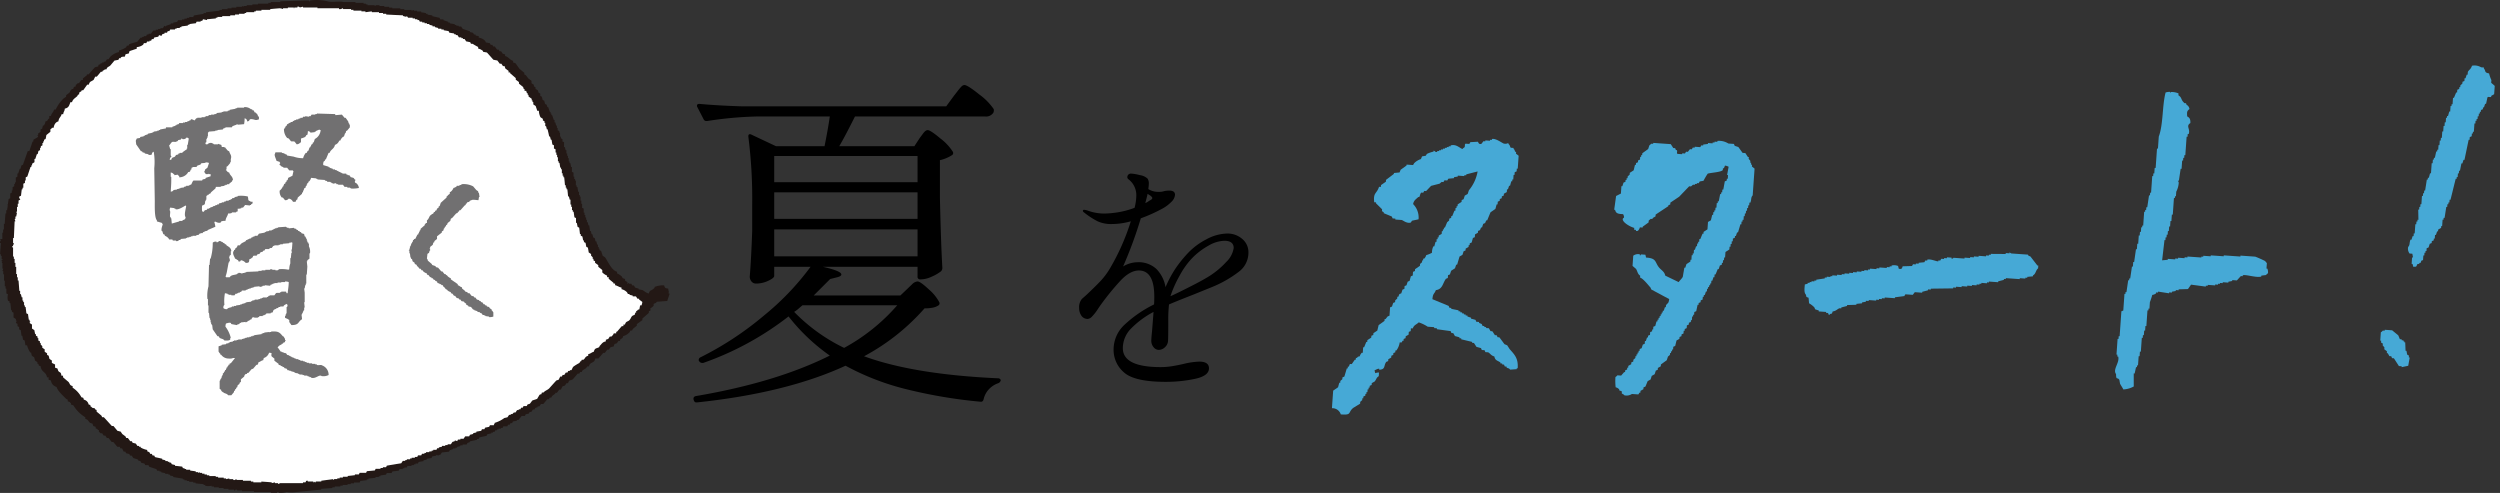 <svg xmlns="http://www.w3.org/2000/svg" width="500.631" height="98.717" viewBox="0 0 500.631 98.717">
  <rect x="0" y="0" width="500.631" height="98.717" fill="#333333" stroke="none"/>
  <g id="Group_2603" data-name="Group 2603" transform="translate(-366.045 -1420.733)">
    <g id="Group_1649" data-name="Group 1649" transform="translate(303.045 -349.98)">
      <g id="レイヤー_1" data-name="レイヤー 1" transform="translate(63.005 1770.482)">
        <g id="Group_1648" data-name="Group 1648" transform="translate(-0.005 0.231)">
          <path id="Path_749" data-name="Path 749" d="M133.954,58.812c-.055-.266-.109-.533-.157-.8-.581-.055-.683-.123-.8-.642a4.593,4.593,0,0,0-1.92.321v.157a2.346,2.346,0,0,1-.963.642c-.1.321.02.137-.157.321v.157c-.294.116-1.1-.56-1.284-.642-.266-.055-.533-.109-.8-.157v-.157c-.212-.055-.43-.109-.642-.157-.109-.157-.212-.321-.321-.478h-.321c-.055-.109-.109-.212-.157-.321h-.478V56.9H125.8v.157h-.157v-.321c-.157-.109-.321-.212-.478-.321v-.321c-.157-.055-.321-.109-.478-.157l-.157-.321a3.542,3.542,0,0,0-.963-.642v-.321c-1.114-.287-1.79-2.009-2.4-2.883-.157-.109-.321-.212-.478-.321-.109-.321-.212-.642-.321-.963-.109-.055-.212-.109-.321-.157v-.321h-.157v-.321h-.157v-.478h-.157c-.055-.212-.109-.43-.157-.642h-.157c-.055-.212-.109-.43-.157-.642-.109-.055-.212-.109-.321-.157-.055-.212-.109-.43-.157-.642h-.157c-.055-.212-.109-.43-.157-.642h-.157c-.055-.376-.109-.745-.157-1.12h-.157c-.055-.212-.109-.43-.157-.642h-.157V44.24h-.157v-.478H117.2v-.478h-.157v-.478h-.157v-.8c-.109-.055-.212-.109-.321-.157v-.8h-.157v-.642h-.157v-.8H116.1v-.321h-.157v-.642h-.157c-.055-.321-.109-.642-.157-.963h-.157V37.36h-.157V36.4h-.157v-.321H115V35.6h-.157v-.8c-.109-.055-.212-.109-.321-.157v-.963h-.157c-.055-.266-.109-.533-.157-.8h-.157v-.321h-.157v-.642h-.157v-.478h-.157v-.478h-.157v-.642h-.157c-.055-.212-.109-.43-.157-.642h-.157v-.963c-.109-.055-.212-.109-.321-.157v-.478l-.321-.157V27.6h-.157v-.8h-.157v-.321c-.109-.055-.212-.109-.321-.157v-.478h-.157v-.478h-.157c-.055-.212-.109-.43-.157-.642h-.157v-.478h-.157c-.109-.321-.212-.642-.321-.963h-.157v-.321h-.157v-.321h-.157c-.109-.321-.212-.642-.321-.963h-.157c-.055-.157-.109-.321-.157-.478-.109-.055-.212-.109-.321-.157-.055-.212-.109-.43-.157-.642-.109-.055-.212-.109-.321-.157-.055-.212-.109-.43-.157-.642-.109-.055-.212-.109-.321-.157v-.478c-.109-.055-.212-.109-.321-.157-.055-.157-.109-.321-.157-.478-.157-.109-.321-.212-.478-.321v-.321c-.109-.055-.212-.109-.321-.157v-.321c-.157-.109-.321-.212-.478-.321v-.478l-.642-.478-.478-.642c-.109-.055-.212-.109-.321-.157v-.321l-.963-.8c-.266-.376-.533-.745-.8-1.12-.157-.055-.321-.109-.478-.157v-.321c-.7-.2-.861-.779-1.605-.963v-.321c-.157-.055-.321-.109-.478-.157-.109-.157-.212-.321-.321-.478h-.321c-.055-.109-.109-.212-.157-.321h-.321l-.478-.642h-.321l-.157-.321h-.321C98.2,9.1,98.149,9,98.1,8.886c-.266-.055-.533-.109-.8-.157-.055-.109-.109-.212-.157-.321a2.236,2.236,0,0,0-1.284-.642V7.444c-.362-.048-.424-.014-.642-.157V7.13H94.9c-.055-.109-.109-.212-.157-.321-.212-.055-.43-.109-.642-.157V6.495c-.478-.157-.963-.321-1.441-.478-.109-.157-.212-.321-.321-.478h-.478V5.381h-.478V5.224h-.321V5.067c-.321-.055-.642-.109-.963-.157V4.753h-.321V4.6c-.321-.109-.642-.212-.963-.321V4.117h-.642c-.055-.109-.109-.212-.157-.321-.478-.109-.963-.212-1.441-.321V3.318c-.321-.055-.642-.109-.963-.157V3h-.321V2.847c-.321-.055-.642-.109-.963-.157V2.532h-.8V2.375H82.88V2.218c-.157.055-.321.109-.478.157V2.218H80.961V2.061h-.8V1.9H78.556V1.747h-.642V1.59H76.95V1.433h-.963V1.275h-.8v.157h-.157V1.275H73.589V1.118h-.321V.961H72.79V.8H71.185V.647h-2.4c-.82-.246-2.3.116-3.2-.157A9.459,9.459,0,0,0,62.051.333V.49h-.157V.333h-.8c-1.653.055-3.313.109-4.967.157V.647h-1.92V.8H53.73V.961H51.646v.157h-1.12v.157h-1.12v.157h-.642V1.59l-.321-.157V1.59h-1.12v.157h-.963V1.9h-.8v.157h-1.12v.157H43.96v.157c-.909.109-1.817.212-2.726.321v.157h-.478v.157c-.642.109-1.284.212-1.92.321-.055.109-.109.212-.157.321h-.8V3.81H37.4v.157h-.478v.157h-.478v.157h-.8c-.055.109-.109.212-.157.321-.266.055-.533.109-.8.157v.157h-.478v.157c-.321.109-.642.212-.963.321v.157c-.109-.055-.212-.109-.321-.157-.109.157-.212.321-.321.478h-.478V6.03H31.65v.157h-.478v.157h-.478l-.478.642h-.478v.157h-.321c-.055.109-.109.212-.157.321H28.78v.157h-.321v.157h-.321c-.212.266-.43.533-.642.8-.533.157-1.066.321-1.605.478-.055.109-.109.212-.157.321h-.321c-.055.109-.109.212-.157.321a4.515,4.515,0,0,1-1.441.642v.321a3.442,3.442,0,0,0-1.763.963c-.109.157-.212.321-.321.478h-.321c-.109.157-.212.321-.321.478h-.321v.157h-.321V12.9h-.321v.157c-.444.273-.294-.143-.478.478-.212.055-.43.109-.642.157-.43.478-.854.963-1.284,1.441H17.4v.157l-.8.642v.321h-.321l-.478.642h-.321v.157c-.109.055-.212.109-.321.157v.321c-.437.123-.362.041-.478.478-.622.164-.485.362-.8.8l-.642.478V19.6c-.157.109-.321.212-.478.321a7.249,7.249,0,0,0-1.605,2.241h-.321c-.15.574-.5.7-.642,1.284H9.87v.478c-.478.314-.15.458-.8.642a1.186,1.186,0,0,1-.321.8H8.593c-.055.212-.109.43-.157.642-.109.055-.212.109-.321.157v.478c-.157.109-.321.212-.478.321v.321H7.479c.055.109.109.212.157.321-.178.219-.861.506-.963.642v.321H6.516c-.212.642-.43,1.284-.642,1.92H5.553L4.589,33.22c-.109.055-.212.109-.321.157-.055.212-.109.43-.157.642H3.954c-.109.321-.212.642-.321.963H3.476v.642c-.109.055-.212.109-.321.157v.963H3v.321H2.841v.478l-.321.157v.478c-.075.212-.2-.061-.157.157s.239-.055.157.157H2.362v.321c-.109.055-.212.109-.321.157v.963c-.109.055-.212.109-.321.157-.055.376-.109.745-.157,1.12H1.406l.157.157c-.055.321-.109.642-.157.963H1.249v.642H1.092c-.055.7-.109,1.387-.157,2.084H.777v1.12H.62v.642H.463v1.284H.012c.055.109.109.212.157.321a.417.417,0,0,0-.157.478H.169C.115,49.65.06,50.4.012,51.147H.169v.321H.326v.642H.483v.157H.326v.321H.483c-.055.109-.109.212-.157.321H.483v1.12H.641c-.055.157-.109.321-.157.478H.641v.642H.8v1.284H.955v1.12h.157v.478h.157V59c.109.055.212.109.321.157a2.511,2.511,0,0,0,0,1.284c.109.055.212.109.321.157v.321h.157c.055.478.109.963.157,1.441h.157v.321c.109.055.212.109.321.157V63.8c.157.109.321.212.478.321v.321h.157c-.055.157-.109.321-.157.478.109.055.212.109.321.157v.478c.109.055.212.109.321.157v.478c.109.055.212.109.321.157.055.376.109.745.157,1.12h.157c.055.266.109.533.157.8.109.055.212.109.321.157.055.321.109.642.157.963h.321a4.836,4.836,0,0,0,.642,1.441h.157c.055.212.109.43.157.642.157.109.321.212.478.321.055.212.109.43.157.642.157.109.321.212.478.321v.321h.157c.28.437-.15.287.478.478.157,1.271,1.134,1.107,1.284,2.241h.321v.478c.157.055.321.109.478.157a1.484,1.484,0,0,0,1.12,1.284c.2.806,1.373,1.824,1.92,2.4.109.055.212.109.321.157V80.6c.157.055.321.109.478.157v.157H14.2v.321c.157.055.321.109.478.157a7.043,7.043,0,0,0,2.4,2.4v.321c.649.164.56.5.963.8.157.055.321.109.478.157.055.157.109.321.157.478.157.055.321.109.478.157v.321c.4.116.26.082.478.321H19.8v.321l.321.321h.321c.109.157.212.321.321.478h.321c.109.157.212.321.321.478h.321c.212.266.43.533.642.8h.321l.8.963h.478c.055.109.109.212.157.321h.321c.109.212.212.43.321.642h.321c.055.109.109.212.157.321.212.055.43.109.642.157.055.109.109.212.157.321h.321c.109.157.212.321.321.478.321.109.642.212.963.321v.157c.157.055.321.109.478.157l.157.321c.212.055.43.109.642.157.055.109.109.212.157.321h.642c.055.109.109.212.157.321.478.157.963.321,1.441.478.055.109.109.212.157.321h.478v.157h.321v.157c.266.055.533.109.8.157v.157h.642v.157h.321v.157c.212.055.43.109.642.157v.157c.642.109,1.284.212,1.92.321v.157h.321V96.4H37.4v.157h.478v.157h.8v.157h.478v.157c.533.055,1.066.109,1.605.157v.157h.321V97.5a2.754,2.754,0,0,0,1.284,0v.157h.478v.157h.963v.157h.963v.157h.963v.157h1.12v.157a.278.278,0,0,0,.321-.157c.355-.041.321.157.321.157h.963V98.6h2.4v.157h3.361v.157h1.284v-.157c.335-.048.321.157.321.157a5.417,5.417,0,0,0,1.605-.157,7.32,7.32,0,0,0,1.92,0c1.653-.157,3.313-.321,4.967-.478v-.157c.745-.055,1.5-.109,2.241-.157v-.157h.478V97.65h1.12v-.157h.478v-.157h.963v-.157h.642v-.157h.642v-.157h1.12c.055-.109.109-.212.157-.321.43-.055.854-.109,1.284-.157v-.157h.321v-.157c.478-.055.963-.109,1.441-.157v-.157h.642V95.6h.321v-.157c.376-.055.745-.109,1.12-.157.055-.109.109-.212.157-.321h.963c.055-.109.109-.212.157-.321.43-.055.854-.109,1.284-.157.055-.109.109-.212.157-.321h.642v-.157h.321v-.157h.478c.055-.109.109-.212.157-.321h.8v-.157h.478v-.157h.321v-.157h.478c.055-.109.109-.212.157-.321.321-.055.642-.109.963-.157v-.157c.212-.055.43-.109.642-.157v-.157c.321-.055.642-.109.963-.157.055-.109.109-.212.157-.321.266-.055.533-.109.8-.157v-.157c.157.055.321.109.478.157v-.157h.321c.109-.157.212-.321.321-.478.478-.055.963-.109,1.441-.157.055-.109.109-.212.157-.321h.321V90.2h.321v-.157h.478v-.157h.321v-.157c.212-.055.43-.109.642-.157v-.157h.478v-.157h.8c.055-.109.109-.212.157-.321.157-.055.321-.109.478-.157v-.157c.478-.109.963-.212,1.441-.321v-.157h.321c.055-.109.109-.212.157-.321.478-.109.963-.212,1.441-.321.055-.109.109-.212.157-.321.266-.055.533-.109.8-.157v-.157h.321v-.157h.321c.055-.109.109-.212.157-.321h.321v-.157h.321v-.157h.478V85.92h.321c.055-.109.109-.212.157-.321h.8c.055-.109.109-.212.157-.321h.321c.055-.109.109-.212.157-.321h.321c.055-.109.109-.212.157-.321.266-.055.533-.109.8-.157v-.157h.321c.212-.266.43-.533.642-.8h.642c.055-.109.109-.212.157-.321.212-.055.43-.109.642-.157.055-.109.109-.212.157-.321h.321c.109-.157.212-.321.321-.478h.321c.055-.109.109-.212.157-.321.157-.055.321-.109.478-.157v-.157H108c.109-.157.212-.321.321-.478h.478l.8-.963h.321c.055-.109.109-.212.157-.321h.321c.055-.109.109-.212.157-.321l.642-.478V78.89h.321l.478-.642h.321c.109-.212.212-.43.321-.642.157-.055.321-.109.478-.157.109-.157.212-.321.321-.478h.321c.219-.8.424-.437.963-.8.321-.376.642-.745.963-1.12h.321c.055-.109.109-.212.157-.321h.321c.055-.109.109-.212.157-.321.471-.321.656-.294.963-.8h.321c.232-.854.724-.622,1.12-1.12.055-.157.109-.321.157-.478h.642c.321-.376.642-.745.963-1.12h.321l.478-.642h.321c.109-.157.212-.321.321-.478.212-.055.43-.109.642-.157.055-.157.109-.321.157-.478.157-.055.321-.109.478-.157.109-.157.212-.321.321-.478h.321v-.321h.157c.287-.335.321-.1.478-.642a2.587,2.587,0,0,0,1.284-.8c.055-.109.109-.212.157-.321h.321c.055-.109.109-.212.157-.321.266-.212.533-.43.8-.642v-.321c.376-.266.745-.533,1.12-.8v-.321l1.284-1.12v-.321c.109-.055.212-.109.321-.157v-.478c.109-.055.212-.109.321-.157.034-.041.321-.321.321-.321v-.321c.184-.232.4-.089.642-.478.7-.055,1.387-.109,2.084-.157.157-.478.321-.963.478-1.441-.109-.055-.212-.109-.321-.157ZM128.5,61.374h-.321c-.055.266-.109.533-.157.8-.4.1-.266.082-.478.321h-.157v.321h-.157c-.055.157-.109.321-.157.478-.717.184-.6.478-.963.963-.348.458-.772.2-.963.963h-.321v.321h-.321c-.321.376-.642.745-.963,1.12h-.157v.321h-.478c-.055.109-.109.212-.157.321-.034.027-.321.321-.321.321h-.321c-.109.157-.212.321-.321.478-.157.055-.321.109-.478.157v.321c-.738.157-.827.567-1.284.963V69.7c-.553.389-.895.082-1.12.963-.506.137-.581.369-1.12.478v.321c-.69.191-.547.506-.963.8H116.5l-.157.321h-.157c-.055.109-.109.212-.157.321a8.315,8.315,0,0,0-1.284.8c-.109.212-.212.43-.321.642H114.1V74.5h-.321c-.055.109-.109.212-.157.321H113.3c-.109.157-.212.321-.321.478h-.321l-.157.321h-.321c-.109.212-.212.43-.321.642-.157.055-.321.109-.478.157-.478.533-.963,1.066-1.441,1.605-.355.321-.82.437-1.12.8H108.5c-.184.656-.109.164-.478.478-.157.266-.321.533-.478.8-.321.109-.642.212-.963.321l-.478.642c-.157.055-.321.109-.478.157-.055.109-.109.212-.157.321h-.642c-.055.109-.109.212-.157.321h-.321c-.055.109-.109.212-.157.321h-.321v.157h-.321c-.109.157-.212.321-.321.478H102.9l-.321.321h-.321V83.3h-.321c-.109.157-.212.321-.321.478-.212.055-.43.109-.642.157a6.029,6.029,0,0,1-1.92.963c-.1.321.02.137-.157.321v.157h-.8c-.055.109-.109.212-.157.321-.266.055-.533.109-.8.157-.055.109-.109.212-.157.321h-.478c-.055.109-.109.212-.157.321-.321.055-.642.109-.963.157v.157c-.212.055-.43.109-.642.157v.157c-.212.055-.43.109-.642.157-.055.109-.109.212-.157.321h-.8c-.109.157-.212.321-.321.478h-.642v.157h-.478c-.055.109-.109.212-.157.321-.157-.055-.321-.109-.478-.157v.157c-.157.055-.321.109-.478.157-.109.157-.212.321-.321.478H89.63v.157h-.478v.157H88.51v.157c-.212.055-.43.109-.642.157v.157h-.321c-.055.109-.109.212-.157.321h-.642v.157h-.321v.157h-.478v.157h-.642v.157h-.321v.157h-.478c-.055.109-.109.212-.157.321h-.642c-.055.109-.109.212-.157.321h-.478v.157h-.642v.157h-.321V92.2h-.642v.157h-.321v.157h-.478c-.109.157-.212.321-.321.478-.963.157-1.92.321-2.883.478-.055.109-.109.212-.157.321h-.642v.157h-.478v.157h-.963c-.055.109-.109.212-.157.321-.533.055-1.066.109-1.605.157-.055.109-.109.212-.157.321H72.018c-.055.109-.109.212-.157.321h-.8v.157c-.478.055-.963.109-1.441.157V95.7h-.963v.157h-.642v.157h-.478v.157h-.642v.157h-.157v-.157c-.8.109-1.605.212-2.4.321v.157h-1.12v.157h-.157v-.157l-.157.157H62.74v-.157H61.62V96.5c-.5-.048-.3.239-.478.321h-.478v.157H56.018c-.048.014-.048.212-.321.157v-.157h-.642v-.157c-.212.055-.43.109-.642.157v-.157c-.7-.055-1.387-.109-2.084-.157v.157H50.724v-.157h-.478V96.5H48.64v-.157H47.356v-.157c-.219,0-.26.26-.642.157v-.157h-.8v-.157c-.212.055-.43.109-.642.157v-.157h-.478v-.157h-1.12v-.157H43.2v-.157H41.911V95.4h-.478v-.157h-.478v-.157h-.478v-.157H40v-.157c-.109.055-.212.109-.321.157v-.157H39.2v-.157c-.376-.055-.745-.109-1.12-.157V94.3h-.8v-.157h-.321v-.157h-.321c-.055-.109-.109-.212-.157-.321-.478-.055-.963-.109-1.441-.157v-.157c-.212-.055-.43-.109-.642-.157-.055-.109-.109-.212-.157-.321h-.321v-.157H33.6V92.56h-.478V92.4c-.212-.055-.43-.109-.642-.157v-.157c-.478-.109-.963-.212-1.441-.321-.055-.109-.109-.212-.157-.321h-.321c-.055-.109-.109-.212-.157-.321h-.321c-.055-.109-.109-.212-.157-.321-.424-.3-.273.164-.478-.478a4.238,4.238,0,0,1-1.284-.478v-.157h-.321v-.157h-.321c-.109-.157-.212-.321-.321-.478-.212-.055-.43-.109-.642-.157-.055-.109-.109-.212-.157-.321h-.321l-.478-.642h-.321c-.055-.109-.109-.212-.157-.321l-.642-.478c-.109-.157-.212-.321-.321-.478-.212-.055-.43-.109-.642-.157l-.8-.963h-.321c-.533-.588-1.066-1.175-1.605-1.763h-.321c-.055-.109-.109-.212-.157-.321l-.963-.8v-.321c-.109-.055-.212-.109-.321-.157v-.157c-.212-.055-.43-.109-.642-.157V81.7h-.157c-.314-.362.171-.294-.478-.478a1.218,1.218,0,0,0-.963-.963c-.123-.437-.041-.362-.478-.478a5.066,5.066,0,0,0-1.763-1.92v-.321c-.622-.171-.478-.362-.8-.8-.376-.321-.745-.642-1.12-.963v-.321H12.3c-.123-.874-.3-.5-.642-.963-.055-.157-.109-.321-.157-.478-.157-.055-.321-.109-.478-.157V73.22c-.212-.109-.43-.212-.642-.321V72.42c-.157-.109-.321-.212-.478-.321-.055-.212-.109-.43-.157-.642-.109-.055-.212-.109-.321-.157v-.321c-.157-.109-.321-.212-.478-.321V70.18c-.157-.109-.321-.212-.478-.321v-.321l-.321-.321V68.9H7.991v-.321c-.109-.055-.212-.109-.321-.157v-.478H7.513v-.321c-.109-.055-.212-.109-.321-.157V67.14H7.035c-.055-.266-.109-.533-.157-.8-.157-.109-.321-.212-.478-.321v-.8c-.157-.109-.321-.212-.478-.321.055-.109.109-.212.157-.321H5.921v-.321H5.764c-.055-.376-.109-.745-.157-1.12-.109-.055-.212-.109-.321-.157-.055-.43-.109-.854-.157-1.284H4.972v-.321H4.815v-.642H4.658V60.41H4.5v-.642H4.343c-.055-.212-.109-.43-.157-.642H4.029v-.642H3.872c-.055-.7-.109-1.387-.157-2.084H3.558v-.642H3.4v-.642H3.243V53.674H3.086v-.8H2.929v-.8H2.772V51.6H2.615V49.835c-.007-.041-.225-.048-.157-.321h.157v-.321h.157c.061-.273-.15-.28-.157-.321v-.963h.157c.055-1.12.109-2.241.157-3.361h.157c-.055-.157-.109-.321-.157-.478h.157v-.478h.157c.055-.266.109-.533.157-.8H3.243v-.157H3.4v-.963h.157v-.642h.157v-.642c.109-.055.212-.109.321-.157.055-.164-.307-.294-.157-.642.109-.055.212-.109.321-.157.055-.43.109-.854.157-1.284h.157v-.321h.157v-.8c.109-.055.212-.109.321-.157V36.39h.157v-.642l.321-.157c.212-.642.43-1.284.642-1.92H6.27V33.35h.157v-.321c.157-.109.321-.212.478-.321v-.642h.157c.109-.321.212-.642.321-.963h.157c.055-.212.109-.43.157-.642.109-.055.212-.109.321-.157v-.478h.157V29.5c.109-.055.212-.109.321-.157v-.478h.157v-.321h.157v-.321c.109-.055.212-.109.321-.157.055-.266.109-.533.157-.8.266-.212.533-.43.8-.642V26.15c.034-.061.232-.137.321-.321h.321c.116-.615.355-1.134.963-1.284.1-.792.471-.8.642-1.441h.321c.1-.7.239-.424.321-1.12.813-.171.854-.608,1.12-1.284h.321c.184-.67.71-.854,1.12-1.284v-.157c.109-.055.212-.109.321-.157v-.321c.157-.109.321-.212.478-.321V18.3h.321l.8-1.12h.321c.2-.738.485-.581.963-.963.109-.212.212-.43.321-.642h.321l.8-.963h.321v-.157c.2-.15.307-.123.478-.321h.321c.157-.553.465-.471.8-.8l.8-.963c.266-.055.533-.109.8-.157.055-.109.109-.212.157-.321h.321v-.157c.232-.157.4-.143.8-.157.055-.157.109-.321.157-.478.212-.055.43-.109.642-.157.055-.157.109-.321.157-.478.478-.157.963-.321,1.441-.478V9.665a2.381,2.381,0,0,0,1.284-.478c.055-.109.109-.212.157-.321H29.3c.055-.109.109-.212.157-.321h.478V8.387h.321c.055-.109.109-.212.157-.321h.321c.055-.109.109-.212.157-.321.266-.055.533-.109.8-.157.055-.109.109-.212.157-.321.157.055.321.109.478.157.055-.109.109-.212.157-.321.157-.055.321-.109.478-.157V6.789h.478c.055-.109.109-.212.157-.321h.321c.055-.109.109-.212.157-.321h.963V5.989h.321V5.832H36V5.675h.321V5.518c.43-.055.854-.109,1.284-.157V5.2h.321V5.047c.43-.055.854-.109,1.284-.157.055-.109.109-.212.157-.321h.8V4.411h.321l.157-.321c.266.055.533.109.8.157V4.09c.588-.055,1.175-.109,1.763-.157V3.776h.321V3.619h.963V3.462H46.1V3.3h.963V3.147h.8V2.99h1.12V2.833H49.3V2.676h1.605V2.519h.321V2.362h1.12V2.2h1.763V2.047c.642-.055,1.284-.109,1.92-.157a3.116,3.116,0,0,1,.642.157V1.89h.963V1.733h1.12c.219.048-.061.191.157.157V1.733h.642V1.576a.424.424,0,0,1,.478.157c.212-.055.43-.109.642-.157v.157H63.56V1.89h4.324v.157c.383.1.683-.178.8-.157v.157h1.605V2.2h.478v.157h1.605v.157h.8v.157c.43-.055.854-.109,1.284-.157v.157H75.9v.157h.8V2.99h.642v.157c1.12.055,2.241.109,3.361.157v.157h.321v.157c.321-.055.219-.178.642,0v.157h.963v.157h.478V4.09h.478v.157H83.9c.055.109.109.212.157.321h.478v.157h.478v.157H85.5V5.04h.478V5.2c.212.055.43.109.642.157v.157H87.1v.157c.212.055.43.109.642.157v.157h.642V6.14h.478V6.3l.963.157c.055.109.109.212.157.321.321.055.642.109.963.157v.157h.321v.157h.321c.109.157.212.321.321.478h.478v.157H92.7v.157h.321c.109.157.212.321.321.478.266.055.533.109.8.157.055.109.109.212.157.321h.321a11.5,11.5,0,0,0,1.12.642v.321a2.283,2.283,0,0,1,.963.478v.157c.266.055.533.109.8.157.43.478.854.963,1.284,1.441.266.055.533.109.8.157l.478.642h.321c.109.157.212.321.321.478h.321c.055.157.109.321.157.478l.642.478v.321h.321V14.9c.376.321.745.642,1.12.963v.321l.642.478v.321c.266.212.533.43.8.642.246.335-.164.164.321.478v.321h.321c.055.157.109.321.157.478h.157v.321h.157v.321l.642.478v.321h.157v.321h.157v.478c.157.109.321.212.478.321.109.321.212.642.321.963h.321a3.15,3.15,0,0,0,.321,1.284c.157.109.321.212.478.321v.321c.109.055.212.109.321.157v.321h.157v.642h.157c.055.212.109.43.157.642h.157c.109.478.212.963.321,1.441h.157c.055.212.109.43.157.642h.157c.055.321.109.642.157.963.109.055.212.109.321.157v.642c.109.055.212.109.321.157v.642h.157v.478h.157v.478h.157v.8h.157v.321h.157c.055.321.109.642.157.963h.157v.321h.157v.8h.157v.478h.157v.321h.157c.055.533.109,1.066.157,1.605h.157v.478h.157v.321h.157c.055.478.109.963.157,1.441h.157c.055.212.109.43.157.642h.157v.963h.157v.478h.157V42.3h.157v.321h.157c.055.376.109.745.157,1.12.109.055.212.109.321.157v.963h.157c.055.266.109.533.157.8.109.055.212.109.321.157.055.43.109.854.157,1.284h.157v.321c.109.055.212.109.321.157.055.266.109.533.157.8h.157V48.7c.109.055.212.109.321.157.055.266.109.533.157.8.109.055.212.109.321.157.055.321.109.642.157.963.157.109.321.212.478.321v.321l.321.321v.321h.157v.321c.109.055.212.109.321.157v.321l.642.478v.321c.266.212.533.43.8.642v.478a2.972,2.972,0,0,0,.963.642v.321h.321v.321l.963.8v.157h.321v.321c.54.123.738.369,1.284.478v.321a2.194,2.194,0,0,1,1.12.642c.055.109.109.212.157.321h.321v.157c.212.055.43.109.642.157v.157h.642c.109.157.212.321.321.478h.321v.157l.642.478a1.868,1.868,0,0,1-.157.642Z" transform="translate(0.005 -0.231)" fill="#231815" fill-rule="evenodd"/>
          <path id="Path_750" data-name="Path 750" d="M129.638,61.99h-.321c-.055.266-.109.533-.157.8-.4.1-.266.082-.478.321h-.157v.321h-.157c-.055.157-.109.321-.157.478-.717.184-.6.478-.963.963-.348.458-.772.2-.963.963h-.321v.321h-.321c-.321.376-.642.745-.963,1.12h-.157V67.6h-.478c-.055.109-.109.212-.157.321-.034.027-.321.321-.321.321h-.321c-.109.157-.212.321-.321.478-.157.055-.321.109-.478.157V69.2c-.738.157-.827.567-1.284.963v.157c-.553.389-.895.082-1.12.963-.506.137-.581.369-1.12.478v.321c-.69.191-.547.506-.963.8h-.321l-.157.321h-.157c-.055.109-.109.212-.157.321a8.315,8.315,0,0,0-1.284.8c-.109.212-.212.43-.321.642h-.321v.157h-.321c-.055.109-.109.212-.157.321h-.321c-.109.157-.212.321-.321.478H113.8l-.157.321h-.321c-.109.212-.212.43-.321.642-.157.055-.321.109-.478.157-.478.533-.963,1.066-1.441,1.605-.355.321-.82.437-1.12.8h-.321c-.184.656-.109.164-.478.478-.157.266-.321.533-.478.8-.321.109-.642.212-.963.321l-.478.642c-.157.055-.321.109-.478.157-.055.109-.109.212-.157.321h-.642c-.055.109-.109.212-.157.321h-.321c-.055.109-.109.212-.157.321H105v.157h-.321c-.109.157-.212.321-.321.478h-.321l-.321.321H103.4v.157h-.321c-.109.157-.212.321-.321.478-.212.055-.43.109-.642.157a6.029,6.029,0,0,1-1.92.963c-.1.321.021.137-.157.321V86h-.8c-.055.109-.109.212-.157.321-.266.055-.533.109-.8.157-.055.109-.109.212-.157.321h-.478c-.055.109-.109.212-.157.321-.321.055-.642.109-.963.157v.157c-.212.055-.43.109-.642.157v.157c-.212.055-.43.109-.642.157-.055.109-.109.212-.157.321h-.8c-.109.157-.212.321-.321.478h-.642v.157h-.478c-.055.109-.109.212-.157.321-.157-.055-.321-.109-.478-.157v.157c-.157.055-.321.109-.478.157-.109.157-.212.321-.321.478h-.642v.157h-.478v.157h-.642v.157c-.212.055-.43.109-.642.157V90.6h-.321c-.055.109-.109.212-.157.321h-.642v.157h-.321v.157h-.478v.157h-.642v.157H86.12v.157h-.478c-.055.109-.109.212-.157.321h-.642c-.055.109-.109.212-.157.321h-.478v.157h-.642v.157h-.321v.157H82.6v.157h-.321v.157H81.8c-.109.157-.212.321-.321.478-.963.157-1.92.321-2.883.478-.055.109-.109.212-.157.321H77.8v.157h-.478v.157h-.963c-.055.109-.109.212-.157.321-.533.055-1.066.109-1.605.157-.055.109-.109.212-.157.321H73.154c-.055.109-.109.212-.157.321h-.8V96c-.478.055-.963.109-1.441.157v.157h-.963v.157h-.642v.157h-.478v.157H68.03v.157h-.157V96.79c-.8.109-1.605.212-2.4.321v.157h-1.12v.157h-.157v-.157l-.157.157h-.157v-.157h-1.12v-.157c-.5-.048-.3.239-.478.321H61.8v.157H57.154c-.048.014-.048.212-.321.157v-.157h-.642v-.157c-.212.055-.43.109-.642.157v-.157c-.7-.055-1.387-.109-2.084-.157v.157H51.86v-.157h-.478v-.157H49.776v-.157H48.492V96.8c-.219,0-.26.26-.642.157V96.8h-.8v-.157c-.212.055-.43.109-.642.157v-.157H45.93V96.49h-1.12v-.157h-.478v-.157H43.047v-.157h-.478v-.157H42.09V95.7h-.478v-.157h-.478V95.39c-.109.055-.212.109-.321.157V95.39h-.478v-.157c-.376-.055-.745-.109-1.12-.157v-.157h-.8v-.157h-.321V94.6h-.321c-.055-.109-.109-.212-.157-.321-.478-.055-.963-.109-1.441-.157v-.157c-.212-.055-.43-.109-.642-.157-.055-.109-.109-.212-.157-.321h-.321v-.157h-.321v-.157h-.478v-.157c-.212-.055-.43-.109-.642-.157V92.7c-.478-.109-.963-.212-1.441-.321-.055-.109-.109-.212-.157-.321h-.321c-.055-.109-.109-.212-.157-.321h-.321c-.055-.109-.109-.212-.157-.321-.424-.3-.273.164-.478-.478a4.238,4.238,0,0,1-1.284-.478v-.157h-.321V90.15h-.321c-.109-.157-.212-.321-.321-.478-.212-.055-.43-.109-.642-.157-.055-.109-.109-.212-.157-.321h-.321l-.478-.642h-.321c-.055-.109-.109-.212-.157-.321l-.642-.478c-.109-.157-.212-.321-.321-.478-.212-.055-.43-.109-.642-.157l-.8-.963h-.321c-.533-.588-1.066-1.175-1.605-1.763H21.6c-.055-.109-.109-.212-.157-.321l-.963-.8v-.321c-.109-.055-.212-.109-.321-.157v-.157c-.212-.055-.43-.109-.642-.157v-.157h-.157c-.314-.362.171-.294-.478-.478a1.218,1.218,0,0,0-.963-.963c-.123-.437-.041-.362-.478-.478a5.066,5.066,0,0,0-1.763-1.92V78.16c-.622-.171-.478-.362-.8-.8-.376-.321-.745-.642-1.12-.963v-.321h-.321c-.123-.874-.3-.5-.642-.963-.055-.157-.109-.321-.157-.478-.157-.055-.321-.109-.478-.157v-.642c-.212-.109-.43-.212-.642-.321v-.478c-.157-.109-.321-.212-.478-.321-.055-.212-.109-.43-.157-.642-.109-.055-.212-.109-.321-.157V71.6c-.157-.109-.321-.212-.478-.321V70.8c-.157-.109-.321-.212-.478-.321v-.321l-.321-.321v-.321H9.128V69.19c-.109-.055-.212-.109-.321-.157v-.478H8.649v-.321c-.109-.055-.212-.109-.321-.157v-.321H8.171c-.055-.266-.109-.533-.157-.8-.157-.109-.321-.212-.478-.321v-.8c-.157-.109-.321-.212-.478-.321.055-.109.109-.212.157-.321H7.058v-.321H6.9c-.055-.376-.109-.745-.157-1.12-.109-.055-.212-.109-.321-.157-.055-.43-.109-.854-.157-1.284H6.108V61.99H5.951v-.642H5.794v-.321H5.637v-.642H5.479c-.055-.212-.109-.43-.157-.642H5.165V59.1H5.008c-.055-.7-.109-1.387-.157-2.084H4.694v-.642H4.537v-.642H4.38V54.29H4.222v-.8H4.065v-.8H3.908v-.478H3.751V50.451c-.007-.041-.225-.048-.157-.321h.157v-.321h.157c.061-.273-.15-.28-.157-.321v-.963h.157c.055-1.12.109-2.241.157-3.361h.157c-.055-.157-.109-.321-.157-.478h.157v-.478H4.38c.055-.266.109-.533.157-.8H4.38V43.25h.157v-.963h.157v-.642h.157V41c.109-.055.212-.109.321-.157.055-.164-.307-.294-.157-.642.109-.055.212-.109.321-.157.055-.43.109-.854.157-1.284H5.65v-.321h.157v-.8c.109-.055.212-.109.321-.157v-.478h.157v-.642l.321-.157c.212-.642.43-1.284.642-1.92h.157v-.321h.157v-.321c.157-.109.321-.212.478-.321v-.642H8.2c.109-.321.212-.642.321-.963h.157c.055-.212.109-.43.157-.642.109-.055.212-.109.321-.157v-.478h.157V30.12c.109-.055.212-.109.321-.157v-.478H9.79v-.321h.157v-.321c.109-.055.212-.109.321-.157.055-.266.109-.533.157-.8.266-.212.533-.43.8-.642v-.478c.034-.061.232-.137.321-.321h.321c.116-.615.355-1.134.963-1.284.1-.792.471-.8.642-1.441h.321c.1-.7.239-.424.321-1.12.813-.171.854-.608,1.12-1.284h.321c.184-.67.71-.854,1.12-1.284v-.157c.109-.055.212-.109.321-.157v-.321c.157-.109.321-.212.478-.321v-.157H17.8l.8-1.12h.321c.2-.738.485-.581.963-.963.109-.212.212-.43.321-.642h.321l.8-.963h.321V15.07c.2-.15.307-.123.478-.321h.321c.157-.553.465-.471.8-.8l.8-.963c.266-.055.533-.109.8-.157.055-.109.109-.212.157-.321h.321v-.157c.232-.157.4-.143.8-.157.055-.157.109-.321.157-.478.212-.055.43-.109.642-.157.055-.157.109-.321.157-.478.478-.157.963-.321,1.441-.478v-.321A2.381,2.381,0,0,0,29.8,9.8c.055-.109.109-.212.157-.321h.478c.055-.109.109-.212.157-.321h.478V9h.321c.055-.109.109-.212.157-.321h.321c.055-.109.109-.212.157-.321.266-.055.533-.109.8-.157.055-.109.109-.212.157-.321.157.055.321.109.478.157.055-.109.109-.212.157-.321.157-.055.321-.109.478-.157V7.4h.478c.055-.109.109-.212.157-.321h.321c.055-.109.109-.212.157-.321h.963V6.605H36.5V6.448h.642V6.291h.321V6.134c.43-.055.854-.109,1.284-.157V5.82h.321V5.663c.43-.055.854-.109,1.284-.157.055-.109.109-.212.157-.321h.8V5.027h.321l.157-.321c.266.055.533.109.8.157V4.706c.588-.055,1.175-.109,1.763-.157V4.392h.321V4.235h.963V4.078h1.605V3.921H48.2V3.763H49V3.606h1.12V3.449h.321V3.292h1.605V3.135h.321V2.978h1.12V2.821h1.763V2.663c.642-.055,1.284-.109,1.92-.157a3.115,3.115,0,0,1,.642.157V2.506h.963V2.349h1.12c.219.048-.061.191.157.157V2.349h.642V2.192a.424.424,0,0,1,.478.157c.212-.055.43-.109.642-.157v.157H64.7v.157h4.324v.157c.383.1.683-.178.8-.157v.157h1.605v.157H71.9v.157h1.605v.157h.8v.157c.43-.055.854-.109,1.284-.157v.157h1.441v.157h.8v.157h.642v.157c1.12.055,2.241.109,3.361.157v.157h.321v.157c.321-.055.219-.178.642,0v.157h.963v.157h.478v.157h.478v.157h.321c.055.109.109.212.157.321h.478v.157h.478V5.5h.478v.157h.478v.157c.212.055.43.109.642.157v.157h.478v.157c.212.055.43.109.642.157V6.6h.642v.157h.478v.157l.963.157c.055.109.109.212.157.321.321.055.642.109.963.157v.157H92.4v.157h.321c.109.157.212.321.321.478h.478V8.5h.321v.157h.321c.109.157.212.321.321.478.266.055.533.109.8.157.055.109.109.212.157.321h.321a11.5,11.5,0,0,0,1.12.642v.321a2.283,2.283,0,0,1,.963.478v.157c.266.055.533.109.8.157.43.478.854.963,1.284,1.441.266.055.533.109.8.157l.478.642h.321c.109.157.212.321.321.478h.321c.055.157.109.321.157.478l.642.478v.321h.321v.157c.376.321.745.642,1.12.963v.321l.642.478V17.6c.266.212.533.43.8.642.246.335-.164.164.321.478v.321h.321c.055.157.109.321.157.478h.157v.321h.157v.321l.642.478v.321h.157v.321h.157v.478c.157.109.321.212.478.321.109.321.212.642.321.963h.321a3.15,3.15,0,0,0,.321,1.284c.157.109.321.212.478.321v.321c.109.055.212.109.321.157v.321h.157V26.1h.157c.055.212.109.43.157.642h.157c.109.478.212.963.321,1.441h.157c.055.212.109.43.157.642h.157c.055.321.109.642.157.963.109.055.212.109.321.157v.642c.109.055.212.109.321.157v.642h.157v.478h.157v.478h.157v.8h.157v.321h.157c.055.321.109.642.157.963h.157v.321h.157v.8h.157v.478h.157v.321h.157c.055.533.109,1.066.157,1.605h.157v.478h.157v.321h.157c.055.478.109.963.157,1.441h.157c.055.212.109.43.157.642h.157V41.8h.157v.478h.157v.642h.157v.321H116c.055.376.109.745.157,1.12.109.055.212.109.321.157v.963h.157c.055.266.109.533.157.8.109.055.212.109.321.157.055.43.109.854.157,1.284h.157v.321c.109.055.212.109.321.157.055.266.109.533.157.8h.157v.321c.109.055.212.109.321.157.055.266.109.533.157.8.109.055.212.109.321.157.055.321.109.642.157.963.157.109.321.212.478.321v.321l.321.321v.321h.157V53c.109.055.212.109.321.157v.321l.642.478v.321c.266.212.533.43.8.642V55.4a2.972,2.972,0,0,0,.963.642v.321h.321v.321l.963.8v.157h.321v.321c.54.123.738.369,1.284.478v.321a2.194,2.194,0,0,1,1.12.642c.055.109.109.212.157.321h.321v.157c.212.055.43.109.642.157v.157h.642c.109.157.212.321.321.478h.321v.157l.642.478a1.868,1.868,0,0,1-.157.642Z" transform="translate(-1.131 -0.847)" fill="#fff" fill-rule="evenodd"/>
        </g>
      </g>
      <g id="Group_1647" data-name="Group 1647" transform="translate(-61.889 67.377)">
        <path id="Path_729" data-name="Path 729" d="M14.431,38.944l1.49-.639a8.033,8.033,0,0,0-.213-.958h.106v-.106c.213.08.736.408,1.171.213l.106-.213a1.917,1.917,0,0,1,.852-.106c.071-.683.417-.914.532-1.49a1.6,1.6,0,0,0,.745-.106v-.106h.852v-.106l.319-.106v-.532a1.7,1.7,0,0,0,.745-.106v-.106h.319l.426-.532.958.106v-.106h.213v-.106l.319-.213V33.3h-.426V33.2c-.257-.062-.231-.115-.426-.213a3.334,3.334,0,0,0-.106-.745,6.043,6.043,0,0,0-2.022-.106v.106l-.532.106v.106h-.213v.106h-.319l-.106.213h-.213v.106l-.426.106v.106H18.05V33.2l-.426.106v.106H17.2v.106l-.532.106-.106.213h-.319v.106l-.426.106v.106H15.5v.106l-.639.213v.106h-.213v.106h-.319l-.106.213-.426.106-.213.319-.319-.106a5.131,5.131,0,0,1,0-1.171.615.615,0,0,0,.426-.213h.106l.106-.745h.106v-.213h.106v-.745l.213-.106v-.106h.213l.106-.213h.213l.213-.319.852-.745.106-.319h.958v-.106l.745-.106V30h.213V29.9h.319V29.79h.426v-.106l.532-.426c.151-.2-.044-.151.213-.319-.053-.772-.585-.852-.745-1.49a.7.7,0,0,1-.532-.426H18.05c-.071-.2.062-.151.106-.213v-.532l.213-.106.532-.639v-.213h.106v-.532c.248-.825-.169-.958-.319-1.6-.426-.115-.452-.408-.745-.639v-.106h-.213v-.106H17.2a1.139,1.139,0,0,0-.106-.426l-.639-.213v.106H15.6V21.7h-.213v-.106a.939.939,0,0,0-1.064.213h-.319V21.7H13.9l.106-.319h.106v-.639h.106v-.213h.106V20.21h.106v-.745a1.167,1.167,0,0,0,.213-.213l1.277-.106v-.106h.426v-.106l1.064-.106.106-.213h.213v-.106h.213V18.4h1.277l.106-.213a6.042,6.042,0,0,1,.852-.319v-.106l.319.106,1.171-.106a5.55,5.55,0,0,0,.106-1.171c.355.089.47.266.532.639l.319-.106.213-.319c.293-.142.923.071,1.064.106.328.08.514-.071.745-.106v-.532l-.213-.106v-.213H24.33v-.213l-.319-.213V15.42H23.8l-.213-.426h-.213l-.106-.213h-.213a1.831,1.831,0,0,0-1.384-.426v.106H20.286v.106h-.319v.106l-1.171.213v.106l-.426.106v.106h-.852v.106H17.2v.106l-.958.106v.106h-.213v.106h-.319v.106H15.07v.106h-.426v.106h-.213v.106h-.426v.106h-.213v.106h-.639v.106H12.3v.106h-.213l-.319.426c-.16-.027-.523-.293-.745-.213l-.106.213h-.213v.106l-.426.106v.106H9.854v.106H9.428v.106H8.683l-.106.213-.426.106v.106H7.938v.106l-.639.213V18.4H6.022v.213l-1.171.213v.106H4.638v.106H4.319v.106l-.745.106v.106H3.361v.106l-.958.213v.106L1.765,20V20.1H1.552v.106l-.639.106-.106.213-.639.106v.106c-.293.284-.133.559-.106,1.064l.958,1.384h.213l.106.213.426.106v.106c.364.16.594.035.852.319.869,0,.39-.133.745-.532.124-.115,0-.044.213-.106a12.191,12.191,0,0,1,.106,3.3l.106,6.6c0,1.118-.071,3.3.426,3.832v.213l1.064.319v.213h.106c.035.089-.381.914-.213,1.384h.106l.213.639c.293.08.239.027.319.319a1.824,1.824,0,0,1,.745.532l.106.213H7.3l.106.213h.639v.106a.7.7,0,0,0,.532-.106v-.106H8.9L9,40.753l1.064-.106V40.54h.213v-.106h.426v-.106h.319v-.106h.319v-.106h.745v-.106l.532-.106.106-.213h.213v-.106h.426l.106-.213h.213v-.106H13.9v-.106h.319V39.05h.213v-.106ZM7.193,21.381c.231-.2.621.018.958-.106v-.106h.213l.106-.213L9,20.849l.106-.213a.165.165,0,0,1,.213.106.777.777,0,0,0,.852-.319c.257.062.231.115.426.213l-.213,1.277H10.28v.745h-.106v.213h-.106l-.745.532v.106H8.79v.106H8.577l-.106.213-.426.106-.213.319c-.39.257-.577.053-.745.639H6.767l.106-.426.213-.106a.259.259,0,0,0-.106-.319V22.764H6.874l-.213-.745C6.874,21.842,6.98,21.558,7.193,21.381ZM9.961,36.389c-.062.532-.248.452-.639.639v.106H8.683v.106l-1.49.426L7.087,36.6H6.98v-.213H6.874c-.151-.444.151-1.082-.106-1.384a1.3,1.3,0,0,1,.106-.532l.852.106v.106h.213v.106c.612.2,1.676-.577,2.022-.745.089.124-.018.018.106.106-.027.479-.479,1.836-.106,2.235Zm1.6-7.345c-.231.115-.381.736-.532.852h-.213V30H10.6v.106h-.532v.106l-.426.106v.106l-.745.106v.106H8.577v.106H8.258v.106l-.745.106v.106a.819.819,0,0,1-.532.213c.035-.665.106-1.437.106-2.235V28.3H6.98v-.852c.452.062.452.239.745.426v.106l.639-.106a2.639,2.639,0,0,0,.319.319v.213a2.081,2.081,0,0,0,1.6-.745l.213-.319h.213l.213-.213v-.213l.213-.106V26.49h.106c.3-.3.577-.035.958-.213l.106-.213.639-.213.106-.213c.266-.142.727-.018.958-.213a1.566,1.566,0,0,1,.639.106l-.319.958-.426.319c-.124.177,0,.239-.213.426.08.3.186.3.319.532h.532c.151-.035-.044-.124.106-.106v.106h.319v.426l-.958.319-.106.213-.532.106-.106.213h-1.7Z" transform="translate(152.098 1710.438)" fill="#717071" fill-rule="evenodd"/>
        <path id="Path_731" data-name="Path 731" d="M47.457,29.638c-.2-.328.142-.337,0-.639H47.35l-.213-.319h-.213v-.106h-.319l-.319-.426h-.319v-.106h-.213l-.106-.213H44.9v-.106h-.213v-.106h-.213v-.106h-.213V27.4h-.213V27.3h-.213v-.106l-.426-.106v-.106h-.426V26.87l-.639-.213v-.106h-.213v-.106l-1.064-.319a1.255,1.255,0,0,1,.106-.745l.213-.106v-.213l.213-.106.532-1.277h.213c.186-.674.9-.772,1.064-1.6a1.376,1.376,0,0,0,.852-.852h.213a1.767,1.767,0,0,1,.532-.745l.213-.106.213-.639h.106l.106-.426.213-.106.532-.639v-.532h-.106v-.213H46.18V17.61h-.106V17.4l-.532-.745h-.213l-.532-.639-1.277.106-.106-.213L39.793,15.8v.106h-.319v.106h-.745l-.213.319H38.2v.106l-.745-.106v.106h-.426l-.106.213h-.426v.106l-.426.106v.106h-.426v.106l-.426.106v.106H35L34.9,17.5h-.319v.106h-.213v.106h-.213l-.106.213h-.213l-.106.319-.213.106v.213h-.106c-.142.239.044.151-.213.319a2.594,2.594,0,0,0,.639,1.81l.319.106.426.532c.213.133.488-.027.745.106l.426.532c.488-.053.532-.239.852-.426V20.8a4.586,4.586,0,0,0,.852-.319v-.106h.106c.2-.239-.115-.2.319-.319a2.889,2.889,0,0,0,.106-.745c.284.062.4.106.532.319l.852-.106v-.106h.213v-.106c.062-.035.736-.319.745-.319V19.1h.213a2.187,2.187,0,0,1-.852,1.6l-.319.213-.213.639-.213.106v.213l-.319.213v.213h-.106v.213l-.213.106-.213.639h-.106a.841.841,0,0,0-.213.426h-.213a2.855,2.855,0,0,0-.532,1.064,5.644,5.644,0,0,1-1.916-.319l-1.277-.213L33.726,24h-.213V23.89H33.3v-.106l-.532-.106V23.57H31.49l-.106.319c-.186.248.239,1.029.319,1.384l.639.213c.018.177.106.213.106.213.027.115-.222.2-.106.426h.106c.177.293.31.275.639.426v.106h.745l.426.532H35V27.3h.106l-.213.958-.852.426-.106.426-.213.106v.213l-.213.106v.213l-.319.213v.213h-.106v.213h-.106a2.006,2.006,0,0,1-.639.852,1.816,1.816,0,0,0,.426,1.384h.213l.426.532a.809.809,0,0,0,.745-.319,1.086,1.086,0,0,1,.852.639h.532a.841.841,0,0,1,.213-.426h.106l.106-.426.852-.745V31.66l.213-.106v-.319h.106l.106-.426.319-.213v-.213l.213-.213v-.213h.106v-.213l.213-.106v-.213H38.2a1.505,1.505,0,0,0,.426-.745l1.064.106v.106H39.9V29l1.49.106v.106l.426.106v.106c.293.115.514-.009.745.106v.106h.213v.106h.213v.106l.639-.106.106.213h.319v.106h.958l.319.426h.532V30.6c.417.133.435-.115.745.213a5.608,5.608,0,0,0,1.6-.106,1.413,1.413,0,0,0-.532-.958l-.213-.106Z" transform="translate(148.557 1710.271)" fill="#717071" fill-rule="evenodd"/>
        <path id="Path_735" data-name="Path 735" d="M78.235,57.085v-.213l-.426-.319L77.7,56.34l-.426-.106-.106-.213h-.213l-.106-.213h-.213l-.319-.426h-.213L76,55.169l-.319-.106v-.106l-.426-.106-.319-.426h-.213l-.106-.213-.426-.106-.426-.532h-.319l-.106-.213-.426-.106v-.106l-.639-.532V52.4c-.417-.1-.461-.328-.852-.426v-.213l-1.384-.958v-.213a1.976,1.976,0,0,1-.745-.532v-.106h-.213l-.106-.213h-.213l-.426-.532h-.213l-.639-.745-.426-.106-.106-.213-.639-.213-.106-.213-.745-.639c-.124-.177,0-.239-.213-.426l.106-.958.319-.213.106-.426h.106v-.319h-.106v-.106h.106v-.319l.532-.426.106-.426.213-.106v-.213l.532-.426v-.532l.958-.745v-.213l.319-.213.106-.426h.106l.106-.319.213-.106v-.213l.213-.106.106-.319.532-.426.106-.426.319-.213.745-.852.319-.106v-.213c.293-.08.239-.027.319-.319h.213l.852-.958.213-.106V35.69h.106l.213-.319.426-.106v-.106a.841.841,0,0,1,.426-.213c.2-.177.931-.009,1.384,0l.106-.639h.106l-.106-.745c-.213-.186-.089-.248-.213-.426l-.319-.213-.639-.745a4.018,4.018,0,0,0-2.342-.426v.106l-.426.106v.106H71.21v.106a1.5,1.5,0,0,1-.639.319,1.909,1.909,0,0,1-.532.745l-.213.106v.319l-.426.319v.106l-.213.106v.213l-1.171,1.064-.213.639-.213.106v.213l-.319.213-.106.319c-.248.2-.2-.115-.319.319-.435.124-.115.071-.319.319H66.42v.106h-.213v.106l-.319.213c-.239.337-.293.727-.639.958v.532h-.213l-.106.213h-.106v.213l-.852.745v.213l-.213.213v.213h-.106v.213h-.106v.213l-.213.106-.426.852h-.213l-.106.213h-.106l-.106.426h-.106v.213h-.106l-.213.639h-.106v.426h-.106v.319H61.63v.106h.106v.532h.106l.106.852h.106v.213l.213.106.106.426.426.319v.213l.426.213v.213l.213.106.319.426h.213l.213.319H64.4l.106.213a2.3,2.3,0,0,0,.745.426v.213l.319.106.319.426H66.1l.106.213h.213l.213.319h.213l.106.213.319.106.106.319h.213v.106H67.8v.106h.213l.213.213h.213l.106.319h.106l.426.532h.213v.106a1.478,1.478,0,0,0,.745.426v.213l.319.106.319.426h.213l.319.426.426.106.106.213h.213l.213.319.532.106v.106l.426.319v.213a.963.963,0,0,1,.426.213v.106l.532.106.426.532h.213v.106l.639.213V57.3l.532.106v.106l.319.106.213.319h.319v.106h.213v.106l.745.106v.106a2.164,2.164,0,0,0,.852-.106V57.4c-.133-.115-.115-.186-.213-.319h-.106Z" transform="translate(145.134 1708.476)" fill="#717071" fill-rule="evenodd"/>
        <path id="Path_737" data-name="Path 737" d="M18.591,63.607c.355.231.71.16.958.532.461.009.993.062,1.171-.213v-.319h.106a6.156,6.156,0,0,0-1.064-2.235,1.566,1.566,0,0,1,.106-.639c.2-.035.639-.24.958-.106l.106.213c.062.027,1.135.231,1.171.213v-.106l.426-.106.106-.213h.213V60.52l.958-.106v.106h.106v-.106h.213l.106-.213h.213v-.106h.213v-.106l.319-.106.106-.319.426-.106v.106h.745v-.106h.213l.106-.213h.639v-.106l.426-.106v-.106h.213l.106-.213h.852V58.6l.426-.106c.133-.621.275-.506.745-.745v-.106H30.3l.106-.213h.319v-.106h.639l.106-.213L32,56.794a.416.416,0,0,0,.213.213l-.106.426H32V58.71H31.9v.213H31.79v.319h-.106v.319c.08.133.559.2.745.426h.106v.426c.089.2.319.435.426.639,1.614,0,1.224-.63,2.129-1.171,0-.231-.106-.949-.106-.958h.106V58.71H35.2l.106-.426h.106v-.213h.106v-.532h.106l-.106-1.064h.106V54.559l-.106-.852h.106l.106-.639h.106v-.319h.106V50.94h.106l.106-1.6-.106-1.064h.106v-.213l.426-.319V46.682h.106a2.358,2.358,0,0,0-.213-1.384v-.532h-.106v-.213l-.213-.106v-.319h-.106v-.319h-.106V43.6h-.106v-.213l-.213-.106-.106-.426c-.106-.133-.39-.115-.532-.213l-.106-.213h-.213l-.106-.213h-.213L34.238,42h-.213l-.106-.213-.426-.106v-.106l-1.064.106v-.106h-.319v-.106H31.9V41.36l-1.6.106v.106h-.319v.106h-.319v.106h-.213v.106h-.213V42h-.213v.106H28.49v.106l-.639.106v.106h-.213v.106l-1.171.213-.319.426h-.532v.106l-.426.106v.106h-.213l-.106.213h-.319v.106h-.213v.106h-.213v.106h-.213l-.106.213c-.488.319-.852.319-1.171.852H22.21a1.223,1.223,0,0,1-.319.532h-.106l-.106.319-.213.106v.213h-.106c-.239.621.231,1.1.319,1.49.364.1.275.231.639.319v.213c.381.044.31.16.532-.213a1.507,1.507,0,0,1,.958.532c.71.009.665-.142.745-.745a.8.8,0,0,0,.532-.319h.106l.106-.319c.239-.133.541.018.745-.106l.106-.213.426-.106.213-.319.426-.106.106-.213h.213l.213-.319h.745v-.106H28.7v-.106h.319l.319-.426h.213v-.106h.852v-.106h.319v-.106h.532v-.106l1.277-.106v-.106h.319v-.106l.319.106-.106,1.384h-.106l.106.639h-.106l-.106,1.064h-.106V48.7a3.5,3.5,0,0,0-.213,1.171h-.106v.106a6.357,6.357,0,0,0-2.022-.106v.106a.739.739,0,0,1-.532.106h-.106v-.106h-.639v-.106H28.7v.106h-.958v.106H27v.106h-.639V50.3l-2.448.106v.106h-.319v.106h-.426v.106c-.2.035-.514-.222-.852-.106v.106H22.1v.106c-.585.248-1.162.106-1.49.639h-.745v-.106h-.106a6,6,0,0,0,.319-1.171l.319-1.7h.106v-.213h.106c.124-.364-.169-.727-.106-.958h.106v-.213L20.827,47v-.745h.106c-.062-.7-.506-.86-.958-1.171l-.106-.213h-.213l-.106-.213-.319-.106v-.106l-.319-.106c-.488-.4-.577.275-.958.106V44.34a.918.918,0,0,0-.745.213,11.087,11.087,0,0,1-.426,3.193h-.106l-.106,1.277h-.106l-.106,4.258a7.382,7.382,0,0,0-.213,2.555h.106v1.277h.106V58.6h.106l.106,1.064h.106v.319h.106v.532h.106v.319h.106v.213H17.1l.106.852.958,1.384h.213l.213.319Zm1.064-8.941.532.106v.106H20.4v.106h.532v.106h.639l.213-.319H22.1v-.106h.213v-.106h.319v-.106l.319-.106.106-.213h.745v-.106l.426-.106v-.106h.319v-.106h.319V53.6h.319v-.106h.319v-.106l1.064-.106v.106H27v-.106h.213v-.106h.426v-.106l1.064.106.106-.213h.213v-.106h.213v-.106h.319v-.106h.639v-.106h.745V52.43h.745v-.106a2.106,2.106,0,0,1,.745.106c0,.86-.151,1.5-.213,2.235H32l-.106-.319h-.958v.106h-.213v.106c-.293.106-.612-.044-.852.106l-.319.426H28.6V55.2h-.213l-.106.213h-.213v.106h-.852v.106H27v.106h-.319v.106h-.319v.106h-.745v.106l-.532.106v.106h-.213v.106l-.958.106v.106H23.7v.106h-.319v.106h-.319V56.9h-.319v.106l-.852.106v.106h-.426v.106h-.426v.106c-.408.16-.718.1-.958.426a.918.918,0,0,1-.745-.213c.009-.355.027-.479.213-.639a8.316,8.316,0,0,1,.106-2.342Z" transform="translate(150.28 1707.384)" fill="#717071" fill-rule="evenodd"/>
        <path id="Path_740" data-name="Path 740" d="M39.426,71.812c-.239-.213-.692.009-1.064-.106V71.6h-.319v-.106H37.4v-.106h-.639V71.28h-.426v-.106l-.426-.106v-.106h-.319v-.106h-.532v-.106l-.426-.106v-.106h-.426v-.106h-.319v-.106l-.639-.213V70H33.04V69.9h-.213V69.79l-.426-.106-.213-.319-.532-.106v-.106h-.319v-.106h-.213l-.532-.745h-.106c.177-.461.444-.506.852-.745v-.106h.213l.106-.213.319-.106v-.213h.106c.071-.186-.1-.186-.106-.213v-.319h-.106l-.106-.319-.213-.106c-.479-.506-.692-.958-1.7-.958h-.639v.106h-.319v.106c-.151.018.044-.08-.106-.106l-.958.106v.106H27.5v.106h-.213v.106l-1.49.213v.106h-.319v.106h-.319v.106h-.319v.106h-.532v.106h-.319v.106h-.319v.106h-.319V66.6h-.745V66.7h-.319v.106h-.532v.106h-.213v.106l-.639.106v.106h-.213v.106l-.532.106v.106l-.852.106v.106l-.639.213v1.064c.133.115.115.186.213.319h.106v.213l.213.106a1.838,1.838,0,0,0,1.384.745c.328.018.789.044.958-.106h.426l-.852,1.064h-.213V71.6c-.417.124-.133.035-.319.319H20.48v.213l-.213.106v.213H20.16v.213l-.213.106v.213l-.213.106V73.3l-.213.106v.319h-.106v.213h-.106v.319H19.2v.213H19.1c-.124.222,0,.239-.213.426v1.6l.319.213v.213l.213.106v.106h.213v.106c.364.2.727.2.958.532h.639l.532-.639v-.213l.213-.106V76.6l.213-.106v-.213l.213-.106.106-.426.319-.213.106-.319.213-.106V74.58l.639-.532.106-.319.213-.213h.213l.106-.213h.213l.639-.745.319-.106.639-.745.319-.106.106-.426c.39-.106.532-.337.958-.426l.106-.426a1.655,1.655,0,0,0,1.064-1.064c.914.062.257.2.532.745l.532.426v.426l.852.639v.213c.239.035.275.009.426.106v.106h.213v.106h.213v.106h.213l.106.213.426.106.213.319h.319v.106h.319v.106h.319v.106h.319V73.2H34V73.3l.639.106v.106h.213v.106h.639v.106h.319v.106h.639v.106l.426.106v.106h.319v.106c.958.31,1.614-.736,2.129-.319a2.307,2.307,0,0,0,1.384-.213,2,2,0,0,0-1.277-1.916Z" transform="translate(149.988 1704.713)" fill="#717071" fill-rule="evenodd"/>
      </g>
    </g>
    <g id="Group_1652" data-name="Group 1652" transform="translate(258.045 -265.001)">
      <g id="Group_1650" data-name="Group 1650" transform="matrix(0.999, 0.035, -0.035, 0.999, 67.63, -5.247)">
        <g id="Group_1645" data-name="Group 1645" transform="matrix(0.999, 0.035, -0.035, 0.999, 39.65, -41.444)">
          <path id="Path_727" data-name="Path 727" d="M334.382,3.248V2.691a6.694,6.694,0,0,1-.557-1.3c-1.052-.124-.6-.4-1.114-.928V.278h-.557A2.575,2.575,0,0,0,330.3.092c-.186.758-.51.789-.742,1.3v.557h-.186l-.186.742H329v.557l-.371.186V3.8l-.371.371v.371h-.186v.371L327.7,5.1v.557h-.186l-.371,1.114h-.186v1.3h-.186v.371h-.186V9.558H326.4l-.186.928h-.186v.371h-.186v.928h-.186v.742h-.186v1.114h-.186v1.3H325.1V15.5h-.186v.928h-.186v.928h-.186v.371h-.186l-.186,1.3h-.186V19.4H323.8v.742h-.186V22.18h-.186l-.186.928h-.186v.371h-.186l-.186,2.227H322.5v.557h-.186v.557h-.186v1.671h-.186v.557h-.186V29.6h-.186l.186,2.042h-.186v.371h-.186v.557H321.2v1.856h-.186v.557h-.186l-.186.742h-.186c-.232.572,0,1.052-.371,1.485a1.6,1.6,0,0,0,.371,1.3h.557l.186.742h-.186v1.3h.186l.186.557c.634-.062.6,0,.742-.557.464-.124.309-.093.557-.371h.186v-.371l.371-.186V38.7h.186v-.557h.186v-.371h.186v-.557l.371-.186.186-.742.371-.186V35.73l.371-.186v-.371h.186v-.742h.186l.186-.742h.186v-.371l.557-.371v-.371h.186v-1.3h.186V30.9h.186l.186-2.227h.186V28.12h.186v-.371h.186v-.557h.186l.742-4.269h.186v-.371H329v-.742h.186v-.557h.186l.186-1.485h.186l.186-.742h.186l.557-4.083h.186v-.557l.371-.186v-.557h.186v-.371h.186V11.6h.186v-.557h.186v-.371h.186v-.557h.186V9.558h.186V9.187h.186V8.816l.371-.186V8.259h.186l.186-.742h.186l.186-1.3c.17-.263.464,0,.742-.186V5.846l.557-.371V3.8l-.743-.557Z" transform="translate(285.357 1706.516)" fill="#46a9d6" fill-rule="evenodd"/>
          <path id="Path_730" data-name="Path 730" d="M312.162,40.158V39.044a2.007,2.007,0,0,1-.371-.371,21.269,21.269,0,0,0-2.042-.742h-2.97v.186h-3.341V38.3h-2.6v.186h-1.485v.186h-.371v.186H296.2v.186h-.557v.186h-1.3v.186h-.557V39.6H292.3v.186l-1.114.186.186-4.083h.186v-.557h.186v-.557h.186v-.742h.186V33.1h.186V31.991h.186v-1.3h.186V27.35h.186v-.371h.186v-.928a4.543,4.543,0,0,0,.371-1.856l-.186-.371h.186l.186-2.413h.186V19.74h.186v-.557h.186v-.557h.186V14.914h.186v-.557h.186c.325-1.052-.742-1.531.186-2.227-.031-.82-.217-1.021-.742-1.3-.062-.742-.2-1.005.371-1.485-.155-.588-.371-.6-.742-.928V8.232h-.371l-.371-.371c-.387-.51-.278-.758-.928-1.114V6.376a3.582,3.582,0,0,0-1.485-.186c-.263.046.077.186-.186.186V6.191a2.268,2.268,0,0,0-.928.186c-.51,2.753,0,6.357-.742,8.909V17.7h-.186v3.9H288.4V22.71h-.186v.557h-.186v3.341h-.186v.557h-.186l-.186,2.413h-.186v.557H287.1v.371h-.186V33.29h-.186v.371h-.186v.928h-.186v.742h-.186V37h-.186v1.114H285.8l-.186,2.6h-.186v.928h-.186l-.186,2.413h-.186v.371h-.186l-.186,2.413h-.186v.371h-.186v3.341l-.371.186v5.012h-.186v.557h-.186v3.155h.186v.371h.186c.418,1.222-.974,2.645-.186,3.527.108,1.33.294.51.742,1.114l.186.742c.2.356.541.742.742,1.114a4.767,4.767,0,0,0,2.042-.742l-.186-2.6h.186l.186-1.3h.186v-.371h.186V59.462h.186v-.928h.186V55.749h.186v-.557h.186v-.928h.186v-.928h.186V50.181h.186V49.81h.186v-1.3c.093-.325.309-1.083.371-1.485a1.467,1.467,0,0,0,.742-.371v-.186h.371v-.186l2.227.186v-.186h.557V46.1l.743-.186v-.186h.557v-.186l1.856-.186.557-.928,2.97.186v-.186h.371v-.186h1.485v-.186h.557V43.87h.371v-.186h.557V43.5h1.114v-.186l.742-.186v-.186h.928l.742-.928h.371v-.186c.65-.247,2.738.356,3.712,0v-.186l.928-.186c.046-.031.17-.278.371-.371a1.894,1.894,0,0,0-.186-.928h-.186Z" transform="translate(265.257 1709.884)" fill="#46a9d6" fill-rule="evenodd"/>
          <path id="Path_732" data-name="Path 732" d="M244.044,20.919h-.186v-.371h-.186v-.371L243.3,19.8v-.371h-.186l-.557-.742H242l-.928-1.114-.742-.186-.186-.371h-1.114a3.52,3.52,0,0,0-2.227-.371v.186h-.557v.186h-.371v.186h-.928v.186l-.928.186v.186h-.371l-.186.371H232.35v.186h-.371l-.186.371h-.371l-.371.557h-.371l-.186.371h-.557V19.8h-.928c-.263-.155,0-.48-.186-.742h-.186l-.186-.371h-.371l-.557-.742H224v.186h-.371l-.371.371-.186.742-1.114.928v.371h-.186v.371h-.186v.557l-.371.186v.371l-.371.186v.371h-.186l-.186,1.114-.742.557v.371l-.371.371v.371h-.186v.371h-.186v.371l-.371.186-.186.742h-.186v1.485l-.928.557-.186,2.784h.186c.2.742.727.773,1.671.742.077.263.247.309.186.742a.288.288,0,0,0-.186.371c.17.65,1.655,1.346,2.413,1.485v.371h.371v.186c.464.186.681-.433.742-.742h.557V34.84l1.114-.928V33.54l.371-.371h.371v-.186l.557-.371v-.371l2.413-1.856V30.2l.371-.186v-.371l1.671-1.3,1.856-2.227h.371l.371-.371h.371v-.186h.371v-.186h.371l.186-.371.742-.186a14.769,14.769,0,0,1,.742-1.485c.681-.263,2.614-.464,2.97-.928v-.371h.186l.186-.557a1.985,1.985,0,0,1,.742.186l-.186,1.671h.186v.742h-.186v.371l-.371.186-.186,1.671h-.186v.557h-.186v.371H238.1l-.186,1.485h-.186v.371h-.186v.928h-.186v.557h-.186v.371h-.186V31.5h-.186l-.186,1.114-.557.371v1.485l-.742.557V35.4h-.186l-.371,1.114h-.186v.557h-.186v.371h-.186V38h-.186l-.186.742h-.186v.742h-.186v.371h-.186v.928h-.186v.371l-.742.557-.186.742h-.186l-.186,1.856c-.139.356-.557.758-.742,1.114l-2.784-1.114c-.2-.773-.82-1.005-1.3-1.485-1.005-1.021-.572-1.872-2.784-1.856L224,40.408h-.928v.186h-.186v-.186a1.6,1.6,0,0,0-1.3.371v2.042l.742.557c.371.526.356.974.928,1.3v.371c.681.186,1.7,1.361,2.227,1.856l.186.371,3.712,1.671c-.077,1.036-.217.665-.557,1.3v.371h-.186l-.186.742h-.186v.371h-.186V52.1H227.9v.371h-.186v.371h-.186v.371h-.186v.371h-.186l-.186.928-.371.186v.557h-.186v.371l-.371.186v.557l-.371.186v.371h-.186l-.186.742h-.186v.557l-.371.186-.186.742-.371.186v.371H224v.371h-.186v.371h-.186v.371h-.186V61.2l-.371.371v.371l-.371.186V62.5l-.557.371v.371h-.186v.371l-.371.186v.371H221.4l-.557.742H220.1a1.6,1.6,0,0,1-.371.371,10.827,10.827,0,0,0,.186,2.042,1.467,1.467,0,0,1,.742.371v.186l.557.186v.371c.139.17.387.139.557.371a1.944,1.944,0,0,0,1.485-.371h1.3l.186-.371h.186v-.371l.557-.371v-.371l.371-.186.371-1.114.557-.371.186-.742.557-.371.186-.742.371-.186v-.371l.557-.371v-.371l1.114-.928.186-.742.371-.371v-.371h.186v-.371h.186v-.371h.186v-.557l.371-.186.186-1.114.557-.371v-.371l.371-.186v-.371l.371-.186v-.557h.186V54.7l.371-.186v-.557l.371-.186V53.4l.371-.186v-.371h.186V52.1h.186V51.73h.186v-.557l.371-.186.186-1.3h.186v-.371l.371-.186v-.371l.371-.186v-.557h.186v-.371h.186l.186-.742h.186v-.557h.186v-.371h.186v-.371h.186v-.371h.186v-.557h.186l.186-.742h.186v-.557h.186l.371-1.114h.186l.186-.742.371-.186v-.371h.186v-.557h.186v-.557h.186V38.737l.742-.557v-.557h.186v-.557h.186V36.51h.186v-.557l.371-.186V35.4h.186l.186-.742h.186l.371-1.671h.186v-.557h.186v-.371h.186v-.742h.186v-.557h.186V30.2h.186v-.557h.186v-.557h.186v-.557h.186c.217-.6,0-1.052.371-1.485V21.661l-.557-.371v-.371Z" transform="translate(229.06 1715.573)" fill="#46a9d6" fill-rule="evenodd"/>
          <path id="Path_733" data-name="Path 733" d="M217.16,60.2l-.557-.742-.557-.186-1.114-1.3h-.371l-.186-.371H214l-.557-.742h-.371l-.371-.557h-.557v-.186h-.371v-.186h-.371l-.186-.371-.557-.186v-.186h-.557l-.186-.371-.928-.186v-.186l-.742-.186v-.186h-.371v-.186h-.371V53.7h-.371v-.186h-.371V53.33h-.371v-.186l-1.485-.186v-.186h-.371l-.186-.371-3.341-1.114c.015-1.253.34-1.036.557-1.856,1.361-.294,1.237-1.408,1.856-2.413l.371-.186v-.557l.371-.186.186-.742.742-.557.186-.742h.186l.371-1.671.557-.371.186-.742.371-.186v-.371l.557-.371v-.371h.186v-.371l.371-.186.186-.928.371-.186v-.557l.557-.371V37l.371-.186.186-.557h.186l.186-.742.371-.186.186-.557h.186l.557-1.671.928-.742.186-.928h.186v-.557l.371-.186v-.371l.371-.186v-.371l.371-.186V29.2l.557-.371v-.557h.186l.186-.742h.186l.186-.928h.186V26.23h.186V25.3h.186v-.557l.371-.186V24h.186V21.4l-.557-.371v-.371h-.186c-.325-.541.139-.124-.371-.557v-.186h-.557c-.217-.155-.139-.48-.557-.742v-.186a1.2,1.2,0,0,1-.928.186c-.464-.155-1.7-.974-2.413-.742v.186h-.371v.186h-.928v.186h-.371l-.371.557c-.588.217-.619-.325-.742-.371l-1.485.186-.186.371h-.742c-.263.17-.015.449-.186.742-.046.077-.263.155-.371.371-.619-.17-1.315-.944-2.413-.557v.186h-.371v.186h-.371v.186h-.371v.186h-.371v.186h-.371V21.4h-.371v.186H199.9v.186c-.433.139-.51-.217-.742-.186v.186a5.772,5.772,0,0,0-1.3.557l-.186.371-.742.186-.186.557a3.18,3.18,0,0,0-1.3.928l-.186.371h-1.3v.186l-1.114.928-.186.557-1.114.186v.186l-1.485,1.3v.371l-.928.742v.371h-.371c-.34,1.454-1.129,1.176-.742,3.155h.371v.186l1.3,1.114V34.4l.371.186v.186l1.671.557.186.371h.557v.186h1.3c.34.108,1.129.681,1.856.371l.186-.371,1.3-.371a3.815,3.815,0,0,0-1.3-2.97c.093-.8.526-1.005.928-1.485h.186c.17-.247.124-.742.371-.928h.371l.186-.371h.371l.928-1.114,1.671-.557.371-.371h.371l.186-.371h.557l.186-.371,1.114-.186V26.6l.742-.186V26.23h1.3v-.186h.371v-.186l2.227-.742a8.055,8.055,0,0,1-1.485,3.9l-.186.742-.557.371-.186.742-.371.186v.371l-.742.557v.371h-.186v.371h-.186v.557h-.186L203.8,34.4h-.186v.371l-.371.186v.371l-.371.371L202.5,36.81h-.186v.371h-.186v.371h-.186v.557l-.557.371v.371H201.2v.371h-.186v.557h-.186l-.186.928h-.186a2.784,2.784,0,0,0-.186,1.3,5,5,0,0,1-1.114.557,1.6,1.6,0,0,1-.371.742H198.6v.371h-.186v.371l-.371.371v.371l-.928.742v.371l-.371.186v.742l-.371.186-.186.928-.371.186-.186.742-.371.186v.557l-.371.186-.186.742-.371.186-.186.557h-.186v.371l-.371.371V52.4l-.371.186-.186.742-.371.186v1.671l-.371.186-.371.557h-.186V56.3l-1.114.928-.186,1.114-.742.557v.371l-.371.186v.371l-.742.557v.371h-.186l-.371,1.114h-.186v1.114h-.186a1.68,1.68,0,0,0-.371.742c-.464.124-.309.093-.557.371h-.186v.371h-.186l-.557.928h-.371l-.186.557h-.186v.371h-.186l-.371,1.671-.371.186v.371l-.371.371v.371h-.186l-.186.928-.928.742V74.49a1.774,1.774,0,0,1,1.856,1.114c2.32.031,1.33-.495,2.413-1.485l1.3-.928v-.371l.371-.371v-.371h.186v-.371l.371-.186v-.371h.186v-.371h.186v-.557h.186v-.371h.186v-.371l.371-.186v-.371l.557-.371c.325-.449.278-.8.742-1.114v-.742a1.985,1.985,0,0,0-.742.186l-.186-.557c.17-.077.712-.464.928-.371v.186c1.315-.155.789-.851,1.3-1.671l.371-.186V63.91l.557-.371v-.371l.371-.186v-.371l.371-.186v-.371h.186a3.512,3.512,0,0,0,.557-1.671h.371l.186-.371h.186v-.371l.371-.186v-.371l.557-.371v-.557l.371-.186v-.557h.371c.2-.742.7-.82,1.114-1.3a7.874,7.874,0,0,1,1.856.742h1.3v.186h.557v.186l2.784.186.186.371h.371l.371.557.928.186v.186h.371V58.9l2.227.371v.186h.371l.557.742.928.186.186.371h.557l.186.371h.557c.495.232.588.6,1.3.742.217.82.665.742,1.3,1.114v.186h.371v.186h.371l.186.371h.371v.186c.387.217.4,0,.742.371l1.3-.186V63.91h.186c.015-2.042-.866-2.722-1.856-3.712Z" transform="translate(210.098 1716.572)" fill="#46a9d6" fill-rule="evenodd"/>
          <path id="Path_736" data-name="Path 736" d="M287.187,28.937c-.387-.294-.186.186-.557-.371h-3.341l-.371-.186v.186h-.742v.186l-2.97.186v.186h-.371v.186h-.557v.186h-1.485v.186h-.928v.186h-.742v.186h-1.114v.186h-2.227a.3.3,0,0,1-.371.186v-.186h-.928v.186h-.557v.186h-.557l-.186.371h-.371v.186c-.325.077-1.578-.433-2.227-.186v.186h-.371l-.186.371-1.114.186v.186h-.557v.186H263.8l-.186.371-1.856.186c-.108.371.031.155-.186.371v.186h-.557l-.186-.557a2.173,2.173,0,0,0-1.3,0v.186h-.371v.186H258.6v.186h-1.485v.186h-.557v.186h-1.3v.186h-.371v.186h-.742v.186h-.557v.186h-.928v.186h-.742v.186h-.742v.186h-.928v.186h-.557v.186h-.928v.186h-.928v.186h-.371V35.8h-.742v.186h-.371v.186l-1.671.371v.186h-.371v.186h-.557V37.1h-.371v.186h-.371v.186l-.557.186c-.015.866-.077,1.655.371,2.042.139.51.046.418.557.557l.186,1.114a4.374,4.374,0,0,1,1.114.742l.186.371.742.186v.186h1.485v.186h.371c.139.077.077.4.371.371v-.186c.51-.139.418-.046.557-.557.712-.17.8-.464,1.3-.742h.371v-.186l1.114-.371v-.186L253.034,41v-.186l1.114-.186v-.186l.742-.186v-.186h.557v-.186h1.485V39.7h.557v-.186h.557v-.186h.557v-.186h2.042V38.96l1.856-.371.186-.371h1.485l.371-.557h1.485v-.186l1.114-.371v-.186h.557v-.186l4.455-.371v-.186h.557V35.99h1.114V35.8h1.114v-.186h.928v-.186h.928v-.186h.557v-.186h.371v-.186h1.114v-.186h.371v-.186h1.856V34.32l1.114-.371v-.186h.371v-.186h2.784v-.186h1.114v-.186h.371V33.02l1.114-.186v-.186c.588-.387.449-1.036.928-1.485v-.557h-.186l-1.485-1.671Z" transform="translate(242.901 1722.033)" fill="#46a9d6" fill-rule="evenodd"/>
          <path id="Path_738" data-name="Path 738" d="M323.27,39.806l-.371-.186-.186-.742h-.186l-.186-1.671h-.186v-.186h-.186v-.186H321.6v-.186h-.371l-.371-.742-1.3-.928h-1.485v.186H317.7a1.278,1.278,0,0,1-.371.371v1.671h.186v.371l.371.186v.371l.371.371v.371l.557.371v.371H319l.371.557h.371l.186.371h.371l1.114,1.485h.557v.186l1.3-.371.186-1.671h-.186v-.371Z" transform="translate(283.848 1725.641)" fill="#46a9d6" fill-rule="evenodd"/>
        </g>
      </g>
      <path id="Path_2091" data-name="Path 2091" d="M-11.84-47.6q.21-.28.7-.945t.91-.665q.56,0,2.555,1.68A10.263,10.263,0,0,1-5.19-44.87a.5.5,0,0,1-.21.7,7.555,7.555,0,0,1-2.38.98v7.49q.21,9.38.49,14.07a.95.95,0,0,1-.28.7,8.616,8.616,0,0,1-1.89,1.085,5.319,5.319,0,0,1-2.1.525h-.14a.5.5,0,0,1-.56-.56v-1.96H-31.23q3.71.84,3.71,1.54,0,.35-.84.56l-1.4.35-1.05,1.05-2.24,2.24h17.36l1.47-1.4q.21-.21.84-.805a1.765,1.765,0,0,1,1.12-.6q.56,0,2.24,1.575a8.929,8.929,0,0,1,2.1,2.555.5.5,0,0,1-.21.7,3.1,3.1,0,0,1-1.085.42,8.152,8.152,0,0,1-1.645.14A43.179,43.179,0,0,1-22.97-3.92Q-13.03-.28,3.84.49a.57.57,0,0,1,.42.14A.4.4,0,0,1,4.4.91a.818.818,0,0,1-.49.56A4.526,4.526,0,0,0,2.055,2.66,4.3,4.3,0,0,0,.97,4.69q-.14.56-.63.49A98.75,98.75,0,0,1-15.13,2.52,50.946,50.946,0,0,1-26.68-2.03Q-38.51,3.43-56.43,5.32h-.14q-.35,0-.49-.42l-.07-.21V4.55q0-.35.42-.49,16.1-2.73,26.88-8.12a38.575,38.575,0,0,1-8.26-7.84A60.1,60.1,0,0,1-55.17-2.59h-.21a.665.665,0,0,1-.56-.28l-.07-.07a.405.405,0,0,1-.07-.28.591.591,0,0,1,.35-.49,63.784,63.784,0,0,0,12.67-8.33,53.164,53.164,0,0,0,9.38-9.8h-7.28v1.82q0,.42-1.19.98a5.694,5.694,0,0,1-2.45.56,1.129,1.129,0,0,1-.91-.42,1.484,1.484,0,0,1-.35-.98q.28-3.36.49-9.1V-34.3a97.917,97.917,0,0,0-.77-13.58v-.14q0-.28.175-.35a.566.566,0,0,1,.455.07l4.9,2.31h9.73q.7-3.5,1.05-5.95H-44.39a75.047,75.047,0,0,0-10.01.91h-.21a.591.591,0,0,1-.49-.35l-1.26-2.45a.405.405,0,0,1-.07-.28q0-.35.49-.35,3.85.35,8.54.49H-6.52l1.54-2.1q.28-.35.735-.945a9.456,9.456,0,0,1,.77-.91.884.884,0,0,1,.6-.315q.63,0,2.975,1.89A12.036,12.036,0,0,1,3-53.41a1.21,1.21,0,0,1-.07.7,1.738,1.738,0,0,1-1.68.77H-24.79q-2.1,4.2-3.15,5.95h15.05Zm-.42,8.82v-5.25h-28.7v5.25Zm-28.7,7.35h28.7v-5.32h-28.7Zm28.7,2.1h-28.7v5.39h28.7ZM-35.29-14.14q-.35.28-.735.63a6.628,6.628,0,0,1-.945.7A35.4,35.4,0,0,0-26.96-5.6a38.3,38.3,0,0,0,10.64-8.54ZM49.8-28.5a4.471,4.471,0,0,1,2.925,1.05A3.443,3.443,0,0,1,54-24.65a4.76,4.76,0,0,1-1.95,3.825,23.1,23.1,0,0,1-5.3,3.025l-3.7,1.5q-3.7,1.45-4.95,2a25.86,25.86,0,0,0-.15,3.3q0,3.55-.05,4a1.838,1.838,0,0,1-.625,1.275A1.794,1.794,0,0,1,36.05-5.2,1.328,1.328,0,0,1,35-5.75,1.92,1.92,0,0,1,34.55-7q0-.55.15-1.95L35-12.8a18.014,18.014,0,0,0-4.525,3.35,5.6,5.6,0,0,0-1.625,3.9q0,3.8,7.6,3.8a14.282,14.282,0,0,0,2.35-.2q1.2-.2,2.25-.45a15.2,15.2,0,0,1,3.1-.45q1.95,0,1.95,1.35Q46.1,0,43.3.6a27.853,27.853,0,0,1-5.85.6Q31.2,1.2,29.1-.675A5.905,5.905,0,0,1,27-5.25a6.759,6.759,0,0,1,2.125-4.925A24.268,24.268,0,0,1,35.1-14.3q.05-.55.05-1.55,0-5.25-3.1-5.25-1.8,0-3.775,2.15a52.567,52.567,0,0,0-3.825,4.7q-.15.2-.7,1.025A8.743,8.743,0,0,1,22.7-11.9a1.366,1.366,0,0,1-.85.5,1.484,1.484,0,0,1-1.3-.65,2.655,2.655,0,0,1-.45-1.55,2.585,2.585,0,0,1,.55-1.8l.9-.8q1.6-1.5,2.75-2.7a14.407,14.407,0,0,0,2.05-2.75,44.781,44.781,0,0,0,4.1-9.3,14.136,14.136,0,0,1-3.85.55,6.452,6.452,0,0,1-2.8-.55,15.752,15.752,0,0,1-2.75-1.8.4.4,0,0,1-.2-.3q0-.2.25-.2a2.912,2.912,0,0,1,.7.15,9.6,9.6,0,0,0,3.4.6,19.148,19.148,0,0,0,2.5-.225,17.121,17.121,0,0,0,3.5-.925,10.284,10.284,0,0,0,.35-2.45A3.98,3.98,0,0,0,30-39.35a.542.542,0,0,1-.25-.4.714.714,0,0,1,.8-.75,8.984,8.984,0,0,1,1.7.3,2.891,2.891,0,0,1,1.55.7,1.776,1.776,0,0,1,.25,1.1,8.118,8.118,0,0,1-.1,1,3.736,3.736,0,0,0,2.15.55A2.8,2.8,0,0,0,37.15-37a5.088,5.088,0,0,1,1-.1q1.15,0,1.15.85a2.235,2.235,0,0,1-.775,1.45A7.446,7.446,0,0,1,36.6-33.4a30.014,30.014,0,0,1-4.15,1.85A83.8,83.8,0,0,1,28.9-21.9a5.614,5.614,0,0,1,2.85-.85,5.226,5.226,0,0,1,3.825,1.35A6.788,6.788,0,0,1,37.4-17.75a22.856,22.856,0,0,1,1.95-3.675A24.745,24.745,0,0,1,41.9-24.6a13.729,13.729,0,0,1,3.7-2.75A9.079,9.079,0,0,1,49.8-28.5Zm-16-7.95q0,.15-.45,1.85a3.343,3.343,0,0,0,.6-.325,3.649,3.649,0,0,1,.45-.275q.35-.2.35-.4t-.4-.5ZM45.55-19.6a16.388,16.388,0,0,0,3.975-3.175A4.878,4.878,0,0,0,51.05-25.6q0-1.45-1.9-1.45a6.676,6.676,0,0,0-3.1.95,14.116,14.116,0,0,0-3.25,2.45,16.021,16.021,0,0,0-2.6,3.625A22.77,22.77,0,0,0,38.4-16v.05l.65-.3,1.05-.5Q44.15-18.75,45.55-19.6Z" transform="translate(304 1760.999)"/>
    </g>
  </g>
</svg>
